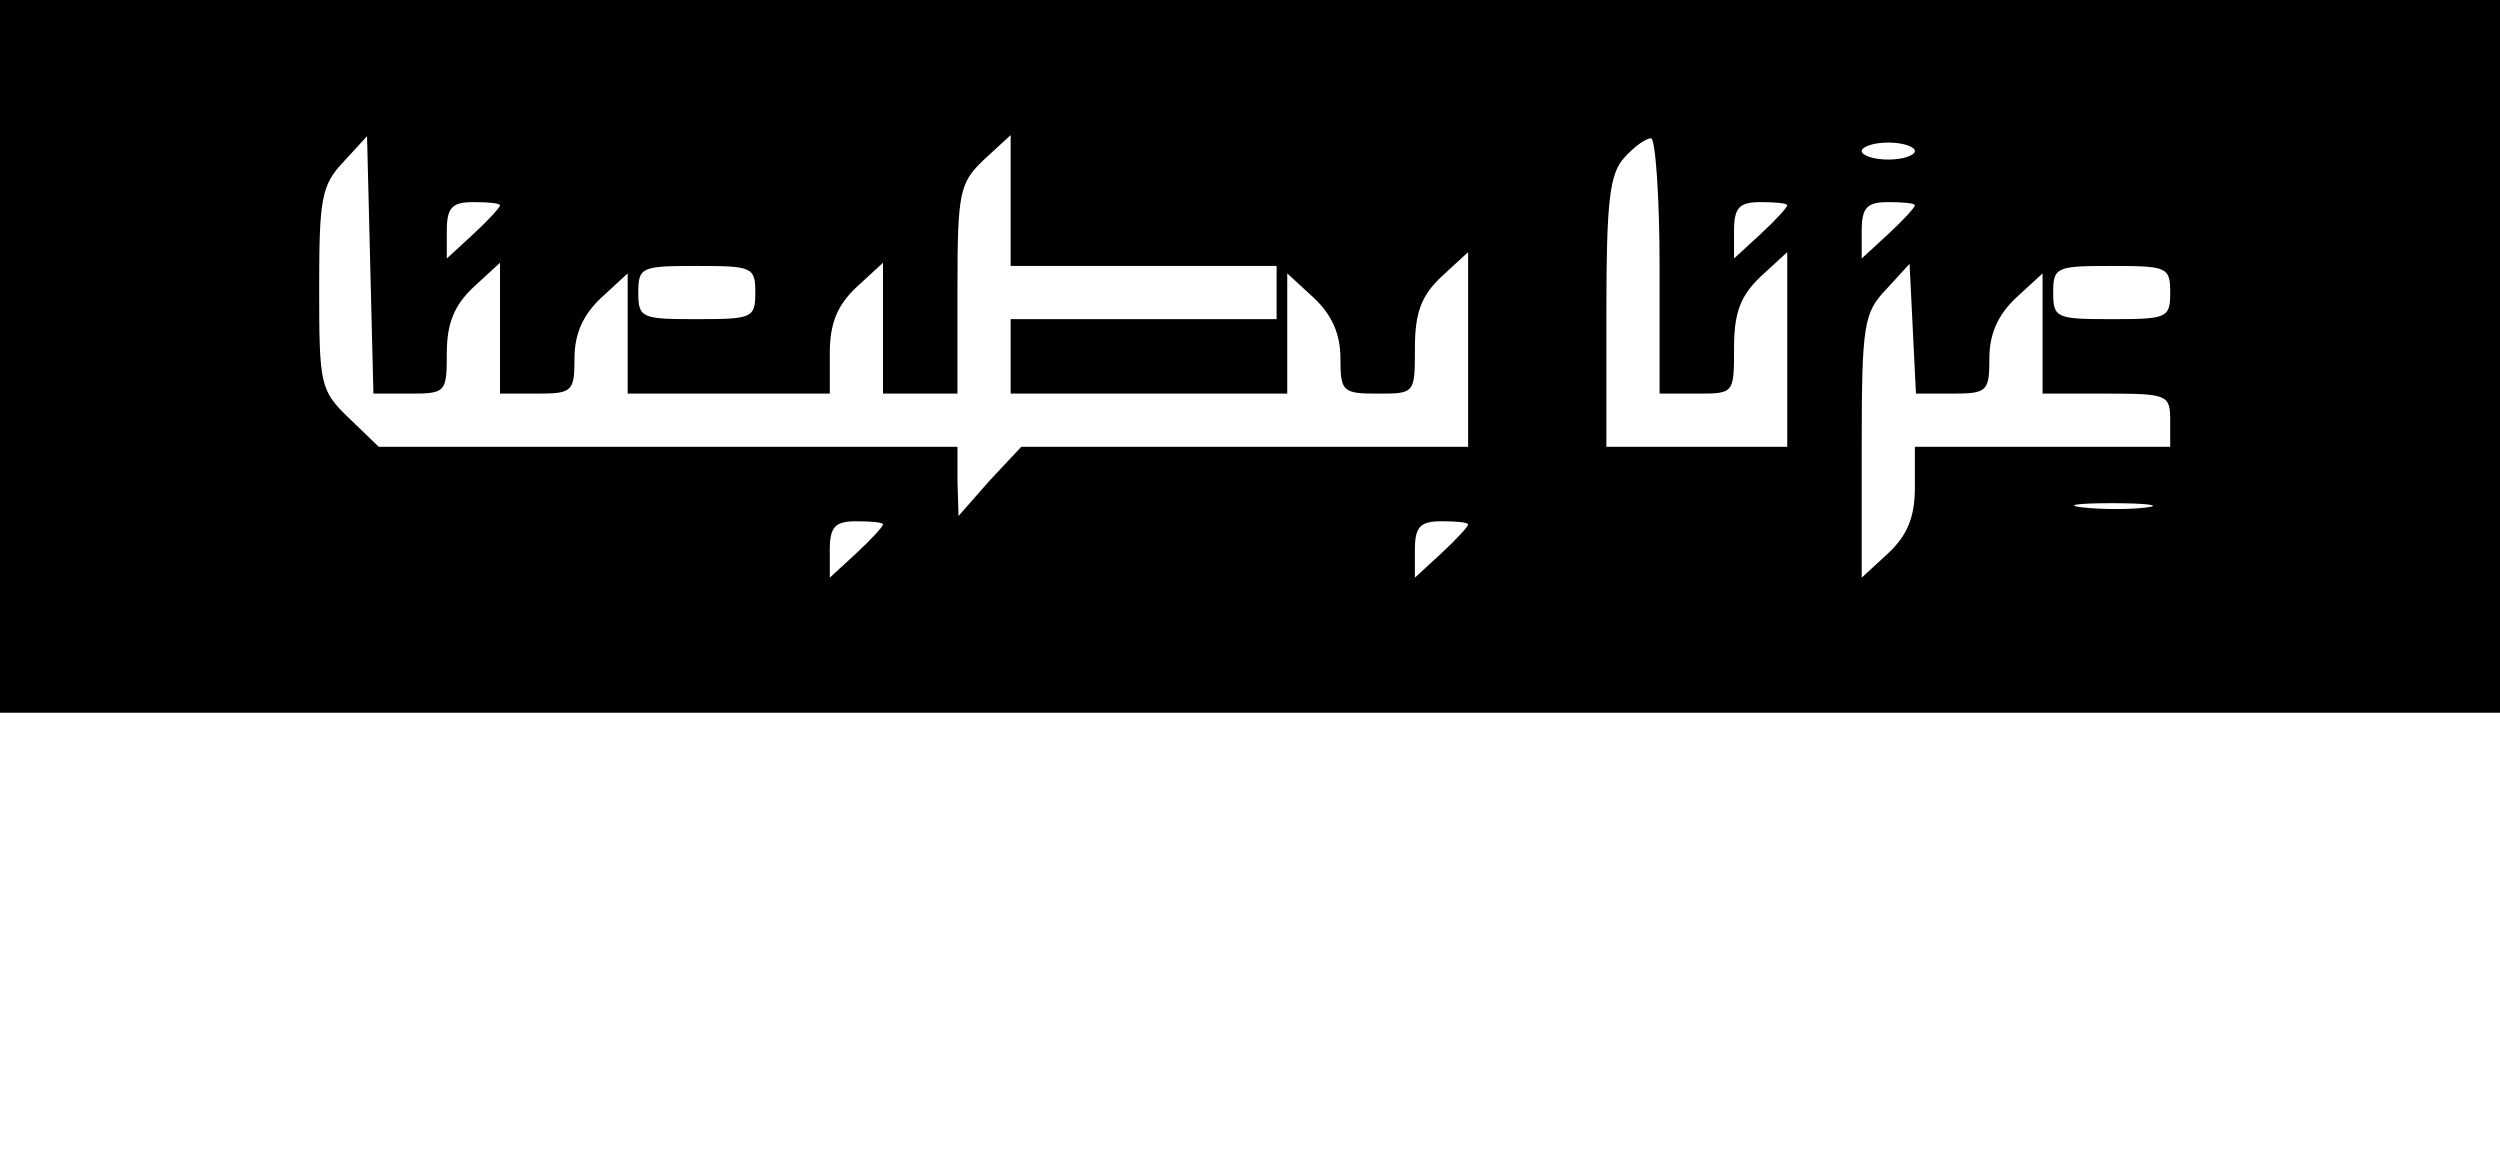 <?xml version="1.0" encoding="UTF-8" standalone="yes"?>
<svg version="1.0" xmlns="http://www.w3.org/2000/svg" width="235" height="110" viewBox="0 0 235 110" preserveAspectRatio="xMidYMid meet">
  <g transform="translate(0,110) scale(0.1,-0.1)" fill="#000000" stroke="none">
    <path d="M0 765 l0 -335 1175 0 1175 0 0 335 0 335 -1175 0 -1175 0 0 -335z
m385 -35 c34 0 35 1 35 38 0 28 7 45 25 62 l25 23 0 -61 0 -62 35 0 c33 0 35
2 35 33 0 23 8 41 25 57 l25 23 0 -56 0 -57 95 0 95 0 0 38 c0 28 7 45 25 62
l25 23 0 -61 0 -62 35 0 35 0 0 98 c0 92 2 100 25 122 l25 23 0 -61 0 -62 125
0 125 0 0 -25 0 -25 -125 0 -125 0 0 -35 0 -35 130 0 130 0 0 57 0 56 25 -23
c17 -16 25 -34 25 -57 0 -31 2 -33 35 -33 35 0 35 0 35 43 0 33 6 49 25 67
l25 23 0 -91 0 -92 -210 0 -210 0 -30 -32 -29 -33 -1 33 0 32 -272 0 -272 0
-28 27 c-27 26 -28 31 -28 122 0 84 2 97 23 119 l22 24 3 -121 3 -121 34 0z
m1175 120 l0 -120 35 0 c35 0 35 0 35 43 0 33 6 49 25 67 l25 23 0 -91 0 -92
-85 0 -85 0 0 127 c0 104 3 130 17 145 9 10 20 18 25 18 4 0 8 -54 8 -120z
m240 108 c0 -4 -11 -8 -25 -8 -14 0 -25 4 -25 8 0 4 11 8 25 8 14 0 25 -4 25
-8z m-1330 -51 c0 -2 -11 -14 -25 -27 l-25 -23 0 26 c0 22 5 27 25 27 14 0 25
-1 25 -3z m1210 0 c0 -2 -11 -14 -25 -27 l-25 -23 0 26 c0 22 5 27 25 27 14 0
25 -1 25 -3z m120 0 c0 -2 -11 -14 -25 -27 l-25 -23 0 26 c0 22 5 27 25 27 14
0 25 -1 25 -3z m-1090 -82 c0 -24 -3 -25 -55 -25 -52 0 -55 1 -55 25 0 24 3
25 55 25 52 0 55 -1 55 -25z m1125 -95 c33 0 35 2 35 33 0 23 8 41 25 57 l25
23 0 -56 0 -57 60 0 c57 0 60 -1 60 -25 l0 -25 -120 0 -120 0 0 -38 c0 -28 -7
-45 -25 -62 l-25 -23 0 123 c0 115 2 126 23 148 l22 24 3 -61 3 -61 34 0z
m205 95 c0 -24 -3 -25 -55 -25 -52 0 -55 1 -55 25 0 24 3 25 55 25 52 0 55 -1
55 -25z m-22 -202 c-15 -2 -42 -2 -60 0 -18 2 -6 4 27 4 33 0 48 -2 33 -4z
m-1188 -16 c0 -2 -11 -14 -25 -27 l-25 -23 0 26 c0 22 5 27 25 27 14 0 25 -1
25 -3z m550 0 c0 -2 -11 -14 -25 -27 l-25 -23 0 26 c0 22 5 27 25 27 14 0 25
-1 25 -3z"/>
  </g>
</svg>